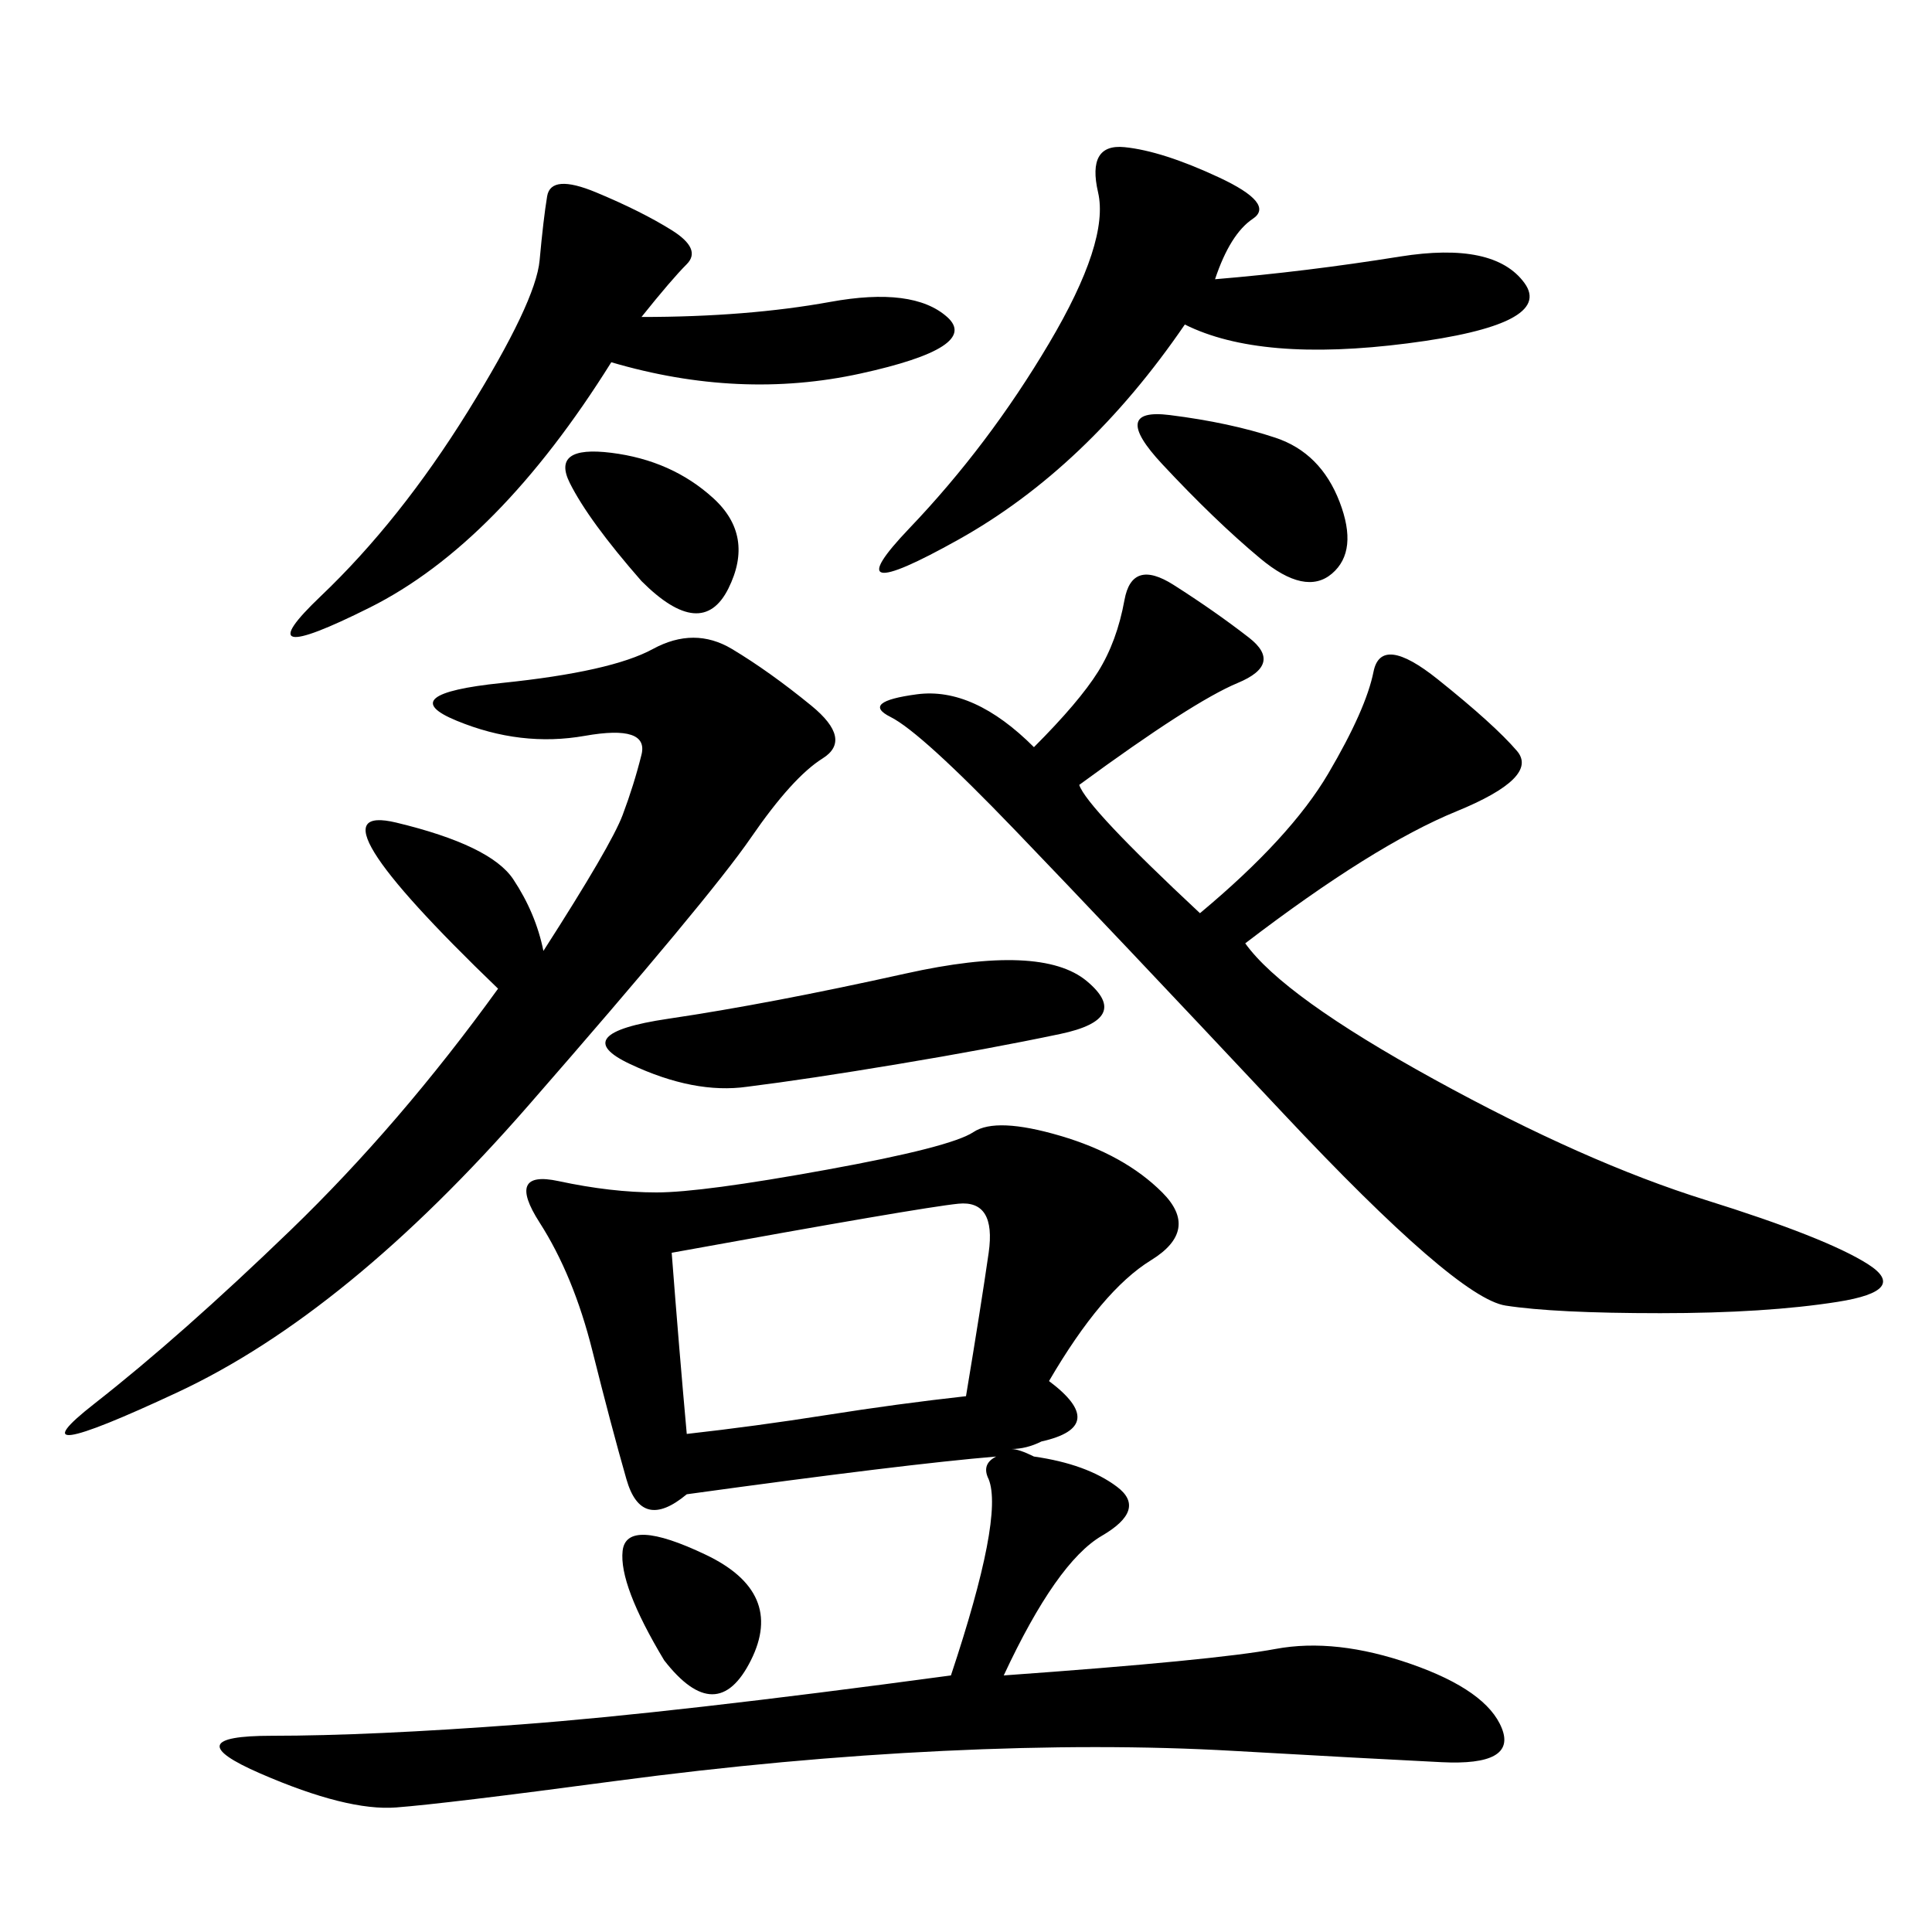 <svg xmlns="http://www.w3.org/2000/svg" xmlns:xlink="http://www.w3.org/1999/xlink" width="300" height="300"><path d="M155.86 260.16Q188.67 257.81 198.05 256.05Q207.42 254.30 219.14 258.40Q230.86 262.50 233.20 268.36Q235.55 274.22 223.83 273.63Q212.11 273.05 191.60 271.88Q171.09 270.70 146.48 271.88Q121.88 273.05 95.51 276.56Q69.14 280.08 61.52 280.66Q53.91 281.25 40.43 275.39Q26.95 269.53 42.19 269.53L42.19 269.53Q57.42 269.53 80.86 267.77Q104.30 266.02 147.66 260.16L147.66 260.16Q155.86 235.55 153.52 229.69L153.52 229.69Q152.34 227.34 154.69 226.17L154.69 226.17Q140.63 227.34 106.64 232.03L106.64 232.03Q99.61 237.89 97.27 229.69Q94.92 221.48 91.99 209.77Q89.06 198.05 83.79 189.84Q78.52 181.64 86.72 183.40Q94.92 185.16 101.95 185.16L101.95 185.16Q108.98 185.16 128.32 181.64Q147.66 178.13 151.17 175.78Q154.69 173.44 164.65 176.37Q174.61 179.30 180.47 185.16Q186.33 191.02 178.71 195.70Q171.09 200.39 162.89 214.45L162.89 214.45Q172.27 221.48 161.72 223.83L161.72 223.83Q159.38 225 157.03 225L157.03 225Q158.20 225 160.55 226.17L160.55 226.17Q168.75 227.34 173.44 230.86Q178.13 234.38 171.09 238.48Q164.06 242.58 155.86 260.16L155.86 260.16ZM160.55 116.02Q167.58 108.98 170.51 104.30Q173.44 99.61 174.61 93.16Q175.78 86.72 182.23 90.82Q188.67 94.92 193.95 99.02Q199.22 103.13 192.19 106.05Q185.16 108.98 167.58 121.88L167.58 121.88Q168.75 125.39 186.33 141.80L186.33 141.80Q200.39 130.08 206.25 120.12Q212.11 110.16 213.28 104.30Q214.45 98.44 223.24 105.47Q232.03 112.50 235.55 116.60Q239.06 120.70 226.17 125.98Q213.28 131.25 193.36 146.48L193.36 146.48Q199.22 154.69 222.66 167.58Q246.09 180.47 264.84 186.33Q283.59 192.19 290.04 196.29Q296.48 200.39 285.35 202.15Q274.22 203.91 257.81 203.91L257.81 203.91Q241.41 203.91 233.79 202.73Q226.17 201.56 199.22 172.85Q172.27 144.14 157.62 128.91Q142.97 113.67 138.28 111.33Q133.59 108.98 142.38 107.81Q151.17 106.64 160.55 116.02L160.55 116.02ZM77.34 153.52Q46.88 124.22 61.52 127.73Q76.17 131.25 79.69 136.52Q83.20 141.80 84.38 147.66L84.38 147.66Q94.92 131.25 96.68 126.56Q98.44 121.88 99.61 117.19Q100.78 112.50 90.82 114.26Q80.86 116.02 70.90 111.91Q60.94 107.81 77.93 106.05Q94.92 104.30 101.37 100.78Q107.81 97.27 113.67 100.78Q119.53 104.30 125.98 109.57Q132.42 114.84 127.73 117.77Q123.05 120.70 116.60 130.08Q110.16 139.45 82.03 171.68Q53.91 203.91 27.54 216.21Q1.17 228.52 14.65 217.97Q28.13 207.42 45.12 191.02Q62.11 174.61 77.34 153.52L77.34 153.52ZM188.67 43.36Q202.73 42.19 217.38 39.84Q232.03 37.50 236.72 43.95Q241.41 50.39 218.55 53.32Q195.70 56.25 183.98 50.39L183.98 50.39Q168.75 72.66 148.83 83.79Q128.91 94.92 141.21 82.03Q153.52 69.14 162.89 53.32Q172.27 37.50 170.51 29.88Q168.75 22.27 174.61 22.85Q180.47 23.44 189.26 27.54Q198.05 31.64 194.53 33.98Q191.02 36.33 188.67 43.36L188.67 43.36ZM99.61 49.22Q116.02 49.22 128.91 46.88Q141.80 44.53 147.07 49.22Q152.34 53.91 133.59 58.01Q114.84 62.11 94.92 56.25L94.92 56.25Q77.34 84.38 57.42 94.34Q37.50 104.30 49.80 92.58Q62.11 80.86 72.66 63.87Q83.20 46.88 83.79 40.43Q84.38 33.98 84.96 30.47Q85.55 26.95 92.58 29.88Q99.61 32.81 104.30 35.74Q108.98 38.67 106.64 41.02Q104.30 43.36 99.61 49.22L99.61 49.22ZM104.30 194.53Q105.47 209.77 106.64 222.66L106.64 222.66Q117.19 221.48 128.32 219.73Q139.45 217.97 150 216.80L150 216.80Q152.34 202.73 153.52 194.53Q154.69 186.33 148.83 186.91Q142.97 187.50 104.30 194.53L104.30 194.53ZM116.02 168.75Q107.81 169.92 97.85 165.23Q87.89 160.55 103.71 158.20Q119.53 155.86 140.63 151.17Q161.72 146.48 168.75 152.34Q175.78 158.20 164.65 160.55Q153.52 162.89 139.45 165.23Q125.39 167.58 116.02 168.75L116.02 168.75ZM195.70 86.72Q188.67 80.86 180.47 72.07Q172.27 63.28 181.64 64.45Q191.02 65.63 198.05 67.97Q205.08 70.31 208.01 77.93Q210.94 85.55 206.84 89.06Q202.73 92.58 195.70 86.72L195.70 86.72ZM99.61 90.23Q91.41 80.86 88.48 75Q85.55 69.14 94.92 70.31Q104.30 71.48 110.74 77.34Q117.19 83.20 113.09 91.41Q108.98 99.61 99.61 90.23L99.61 90.23ZM103.13 257.81Q96.09 246.09 96.68 240.82Q97.27 235.55 109.57 241.41Q121.88 247.27 116.60 257.81Q111.33 268.36 103.13 257.81L103.13 257.81Z"/></svg>